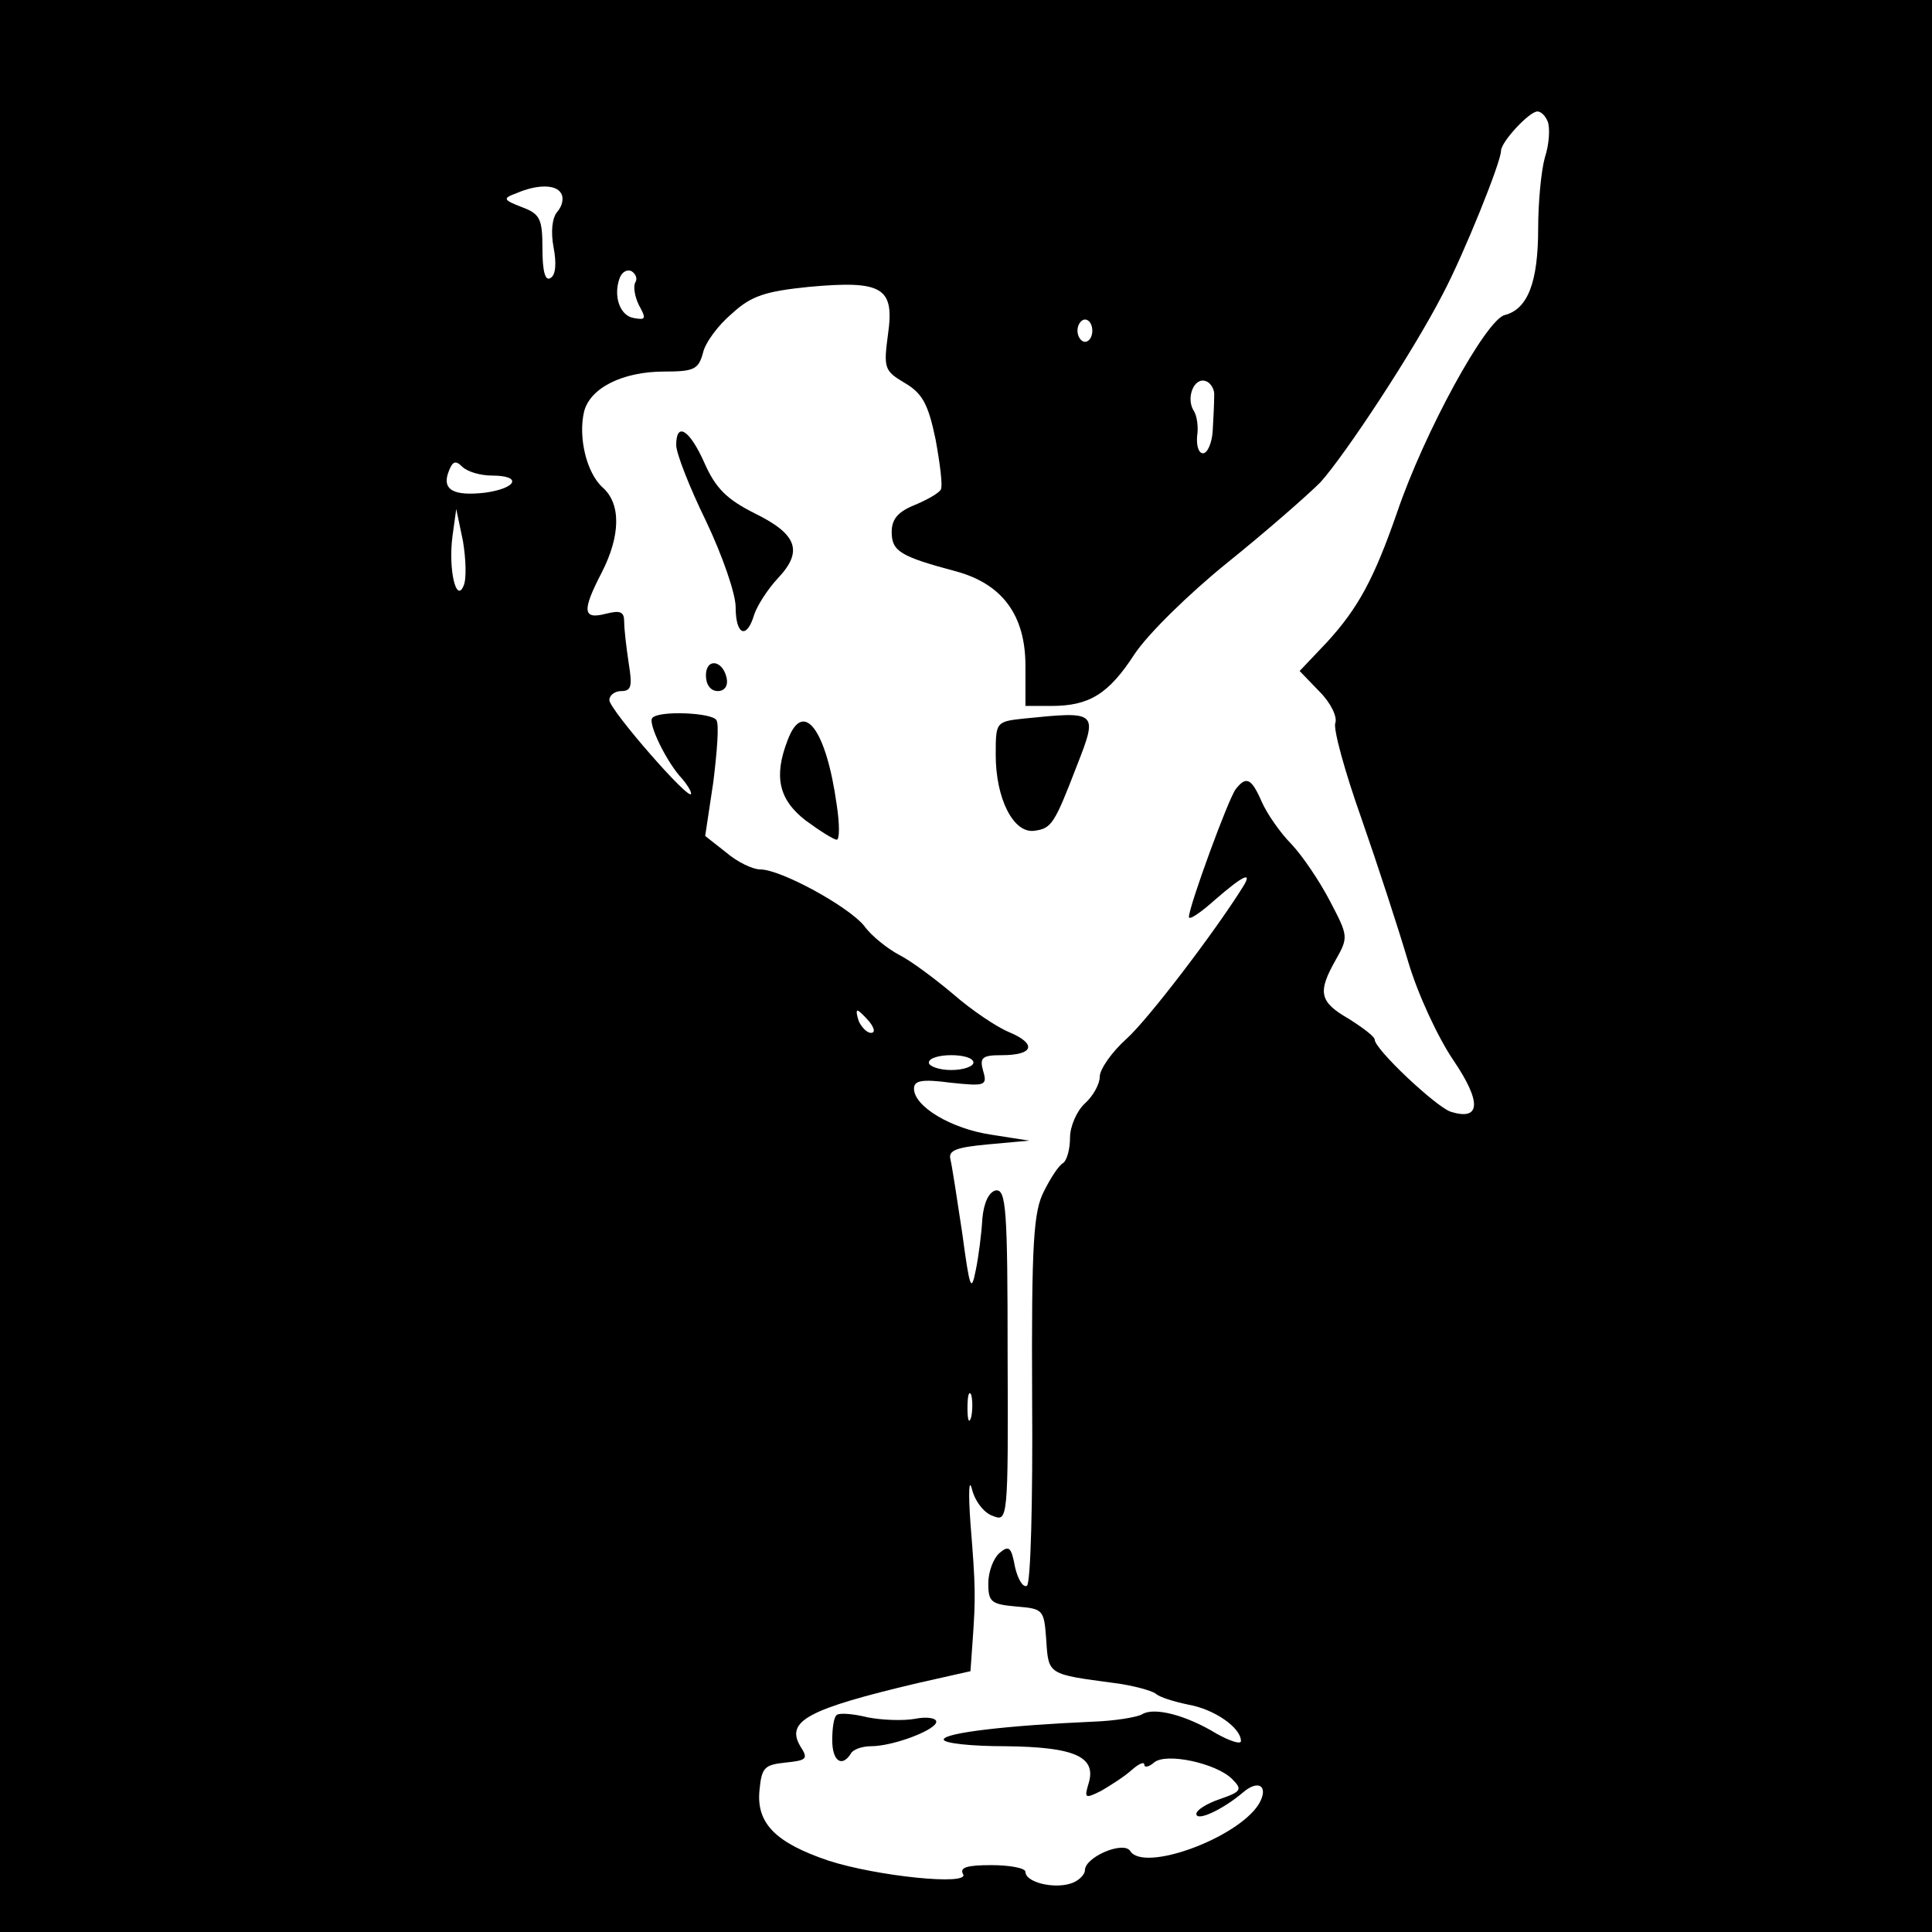 <?xml version="1.0" standalone="no"?>
<!DOCTYPE svg PUBLIC "-//W3C//DTD SVG 20010904//EN"
 "http://www.w3.org/TR/2001/REC-SVG-20010904/DTD/svg10.dtd">
<svg version="1.0" xmlns="http://www.w3.org/2000/svg"
 width="260pt" height="260pt" viewBox="0 0 260 260"
 preserveAspectRatio="xMidYMid meet">
<g transform="translate(0,260) scale(0.1,-0.1)"
fill="#000000" stroke="none">
<path d="M0 1300 l0 -1300 1300 0 1300 0 0 1300 0 1300 -1300 0 -1300 0 0
-1300z m2083 1136 c3 -8 2 -30 -4 -48 -5 -18 -9 -61 -9 -95 0 -73 -14 -109
-45 -117 -25 -6 -108 -157 -145 -266 -31 -89 -52 -128 -94 -174 l-37 -39 27
-28 c15 -15 24 -34 21 -42 -3 -8 13 -66 35 -128 22 -63 50 -149 63 -193 13
-44 40 -102 61 -133 38 -56 37 -82 -4 -69 -20 7 -102 84 -102 97 0 4 -16 16
-35 28 -40 23 -42 36 -17 80 17 30 16 32 -8 78 -14 27 -37 61 -52 77 -15 15
-33 41 -40 57 -14 32 -21 35 -35 17 -10 -13 -63 -158 -63 -172 0 -5 16 6 35
23 38 33 51 39 38 18 -38 -61 -128 -179 -157 -205 -20 -18 -36 -41 -36 -51 0
-10 -9 -26 -20 -36 -11 -10 -20 -31 -20 -46 0 -15 -4 -30 -9 -34 -6 -3 -17
-20 -26 -38 -14 -27 -17 -67 -16 -279 1 -140 -2 -249 -7 -252 -5 -3 -12 8 -16
25 -5 27 -8 30 -21 19 -8 -7 -15 -25 -15 -41 0 -25 4 -28 38 -31 36 -3 37 -4
40 -45 3 -47 2 -46 92 -58 24 -3 49 -10 55 -14 5 -5 25 -11 44 -15 35 -6 71
-31 71 -49 0 -5 -15 0 -33 10 -41 25 -84 36 -100 26 -7 -4 -37 -9 -67 -10
-114 -5 -200 -15 -200 -24 0 -5 37 -9 83 -9 93 -1 123 -14 112 -50 -6 -20 -5
-21 17 -10 12 7 31 19 41 28 9 8 17 12 17 7 0 -4 6 -3 13 3 16 14 84 -1 105
-22 14 -14 13 -17 -16 -27 -18 -6 -32 -15 -32 -20 0 -11 36 6 63 29 21 18 35
8 21 -16 -29 -46 -155 -92 -173 -63 -9 14 -61 -8 -61 -26 0 -6 -9 -15 -20 -18
-23 -7 -60 2 -60 16 0 5 -21 9 -46 9 -32 0 -43 -3 -38 -12 10 -16 -116 -3
-181 18 -71 24 -97 50 -93 94 3 31 6 35 35 38 29 3 31 5 20 22 -20 34 10 50
158 85 l71 16 3 42 c4 57 4 71 -3 157 -3 41 -2 62 2 46 4 -16 16 -32 28 -36
20 -8 21 -7 20 216 0 197 -2 224 -16 222 -9 -2 -16 -16 -18 -38 -1 -19 -5 -51
-9 -70 -6 -30 -8 -24 -18 50 -7 47 -14 92 -16 100 -3 12 8 16 51 20 l55 5 -51
8 c-54 8 -104 38 -104 62 0 11 11 13 49 8 47 -5 50 -4 44 16 -5 18 -1 21 25
21 43 0 48 15 10 31 -17 7 -51 30 -75 51 -25 21 -57 45 -73 53 -15 8 -37 25
-47 39 -21 26 -112 76 -140 76 -10 0 -31 10 -46 23 l-28 22 11 73 c5 41 8 78
4 83 -6 10 -77 13 -86 3 -7 -6 19 -60 40 -82 6 -7 12 -16 12 -20 0 -13 -110
113 -110 126 0 6 7 12 16 12 14 0 15 7 10 38 -3 20 -6 45 -6 55 0 14 -5 16
-25 11 -31 -8 -32 4 -5 56 25 49 26 92 1 114 -22 20 -33 68 -25 102 8 32 52
54 108 54 40 0 46 3 52 25 3 14 21 38 39 53 26 24 45 30 104 36 99 9 115 -1
106 -64 -6 -45 -5 -49 22 -65 24 -14 32 -28 42 -76 6 -33 10 -63 7 -68 -3 -5
-19 -14 -36 -21 -22 -9 -30 -19 -30 -36 0 -26 12 -33 87 -53 62 -17 93 -59 93
-127 l0 -54 35 0 c51 0 77 16 112 70 18 27 73 81 125 123 51 41 107 90 125
108 34 38 125 176 165 254 28 53 78 177 78 192 0 12 38 53 49 53 5 0 11 -6 14
-14z m-1328 -96 c4 -6 2 -17 -5 -25 -7 -8 -9 -27 -5 -48 4 -21 3 -37 -4 -41
-7 -5 -11 8 -11 39 0 40 -3 47 -27 56 -26 10 -27 12 -8 19 28 12 53 12 60 0z
m100 -120 c-3 -5 -1 -19 5 -31 10 -18 9 -20 -7 -17 -19 3 -28 30 -19 54 3 8
10 12 16 9 6 -4 8 -10 5 -15z m615 -65 c0 -8 -4 -15 -10 -15 -5 0 -10 7 -10
15 0 8 5 15 10 15 6 0 10 -7 10 -15z m164 -88 c0 -9 -1 -30 -2 -47 -1 -16 -7
-30 -13 -30 -6 0 -9 10 -8 23 2 12 0 28 -5 35 -10 17 1 45 17 39 6 -2 12 -11
11 -20z m-972 -107 c41 0 34 -17 -9 -23 -43 -5 -59 4 -49 29 5 13 9 15 18 6 7
-7 25 -12 40 -12z m-38 -148 c-10 -25 -21 22 -15 67 l5 36 9 -43 c4 -24 5 -51
1 -60z m546 -587 c7 -9 8 -15 2 -15 -5 0 -12 7 -16 15 -3 8 -4 15 -2 15 2 0 9
-7 16 -15z m140 -55 c0 -5 -13 -10 -30 -10 -16 0 -30 5 -30 10 0 6 14 10 30
10 17 0 30 -4 30 -10z m-3 -477 c-3 -10 -5 -4 -5 12 0 17 2 24 5 18 2 -7 2
-21 0 -30z"/>
<path d="M910 2001 c0 -11 18 -57 40 -102 22 -46 40 -98 40 -116 0 -38 15 -44
25 -10 4 12 18 34 32 49 34 36 26 59 -31 87 -38 19 -53 34 -68 68 -20 45 -38
56 -38 24z"/>
<path d="M950 1691 c0 -12 6 -21 16 -21 9 0 14 7 12 17 -5 25 -28 28 -28 4z"/>
<path d="M1378 1633 c-38 -4 -38 -5 -38 -49 0 -59 24 -106 52 -102 23 3 27 9
57 87 29 74 28 74 -71 64z"/>
<path d="M1060 1604 c-19 -49 -12 -80 24 -108 19 -14 38 -26 42 -26 4 0 4 21
0 47 -14 101 -45 143 -66 87z"/>
<path d="M1126 292 c-4 -3 -6 -18 -6 -34 0 -28 13 -37 25 -18 3 6 16 10 27 10
30 0 88 22 88 33 0 5 -13 7 -28 4 -16 -3 -45 -2 -65 2 -20 5 -38 6 -41 3z"/>
</g>
</svg>
